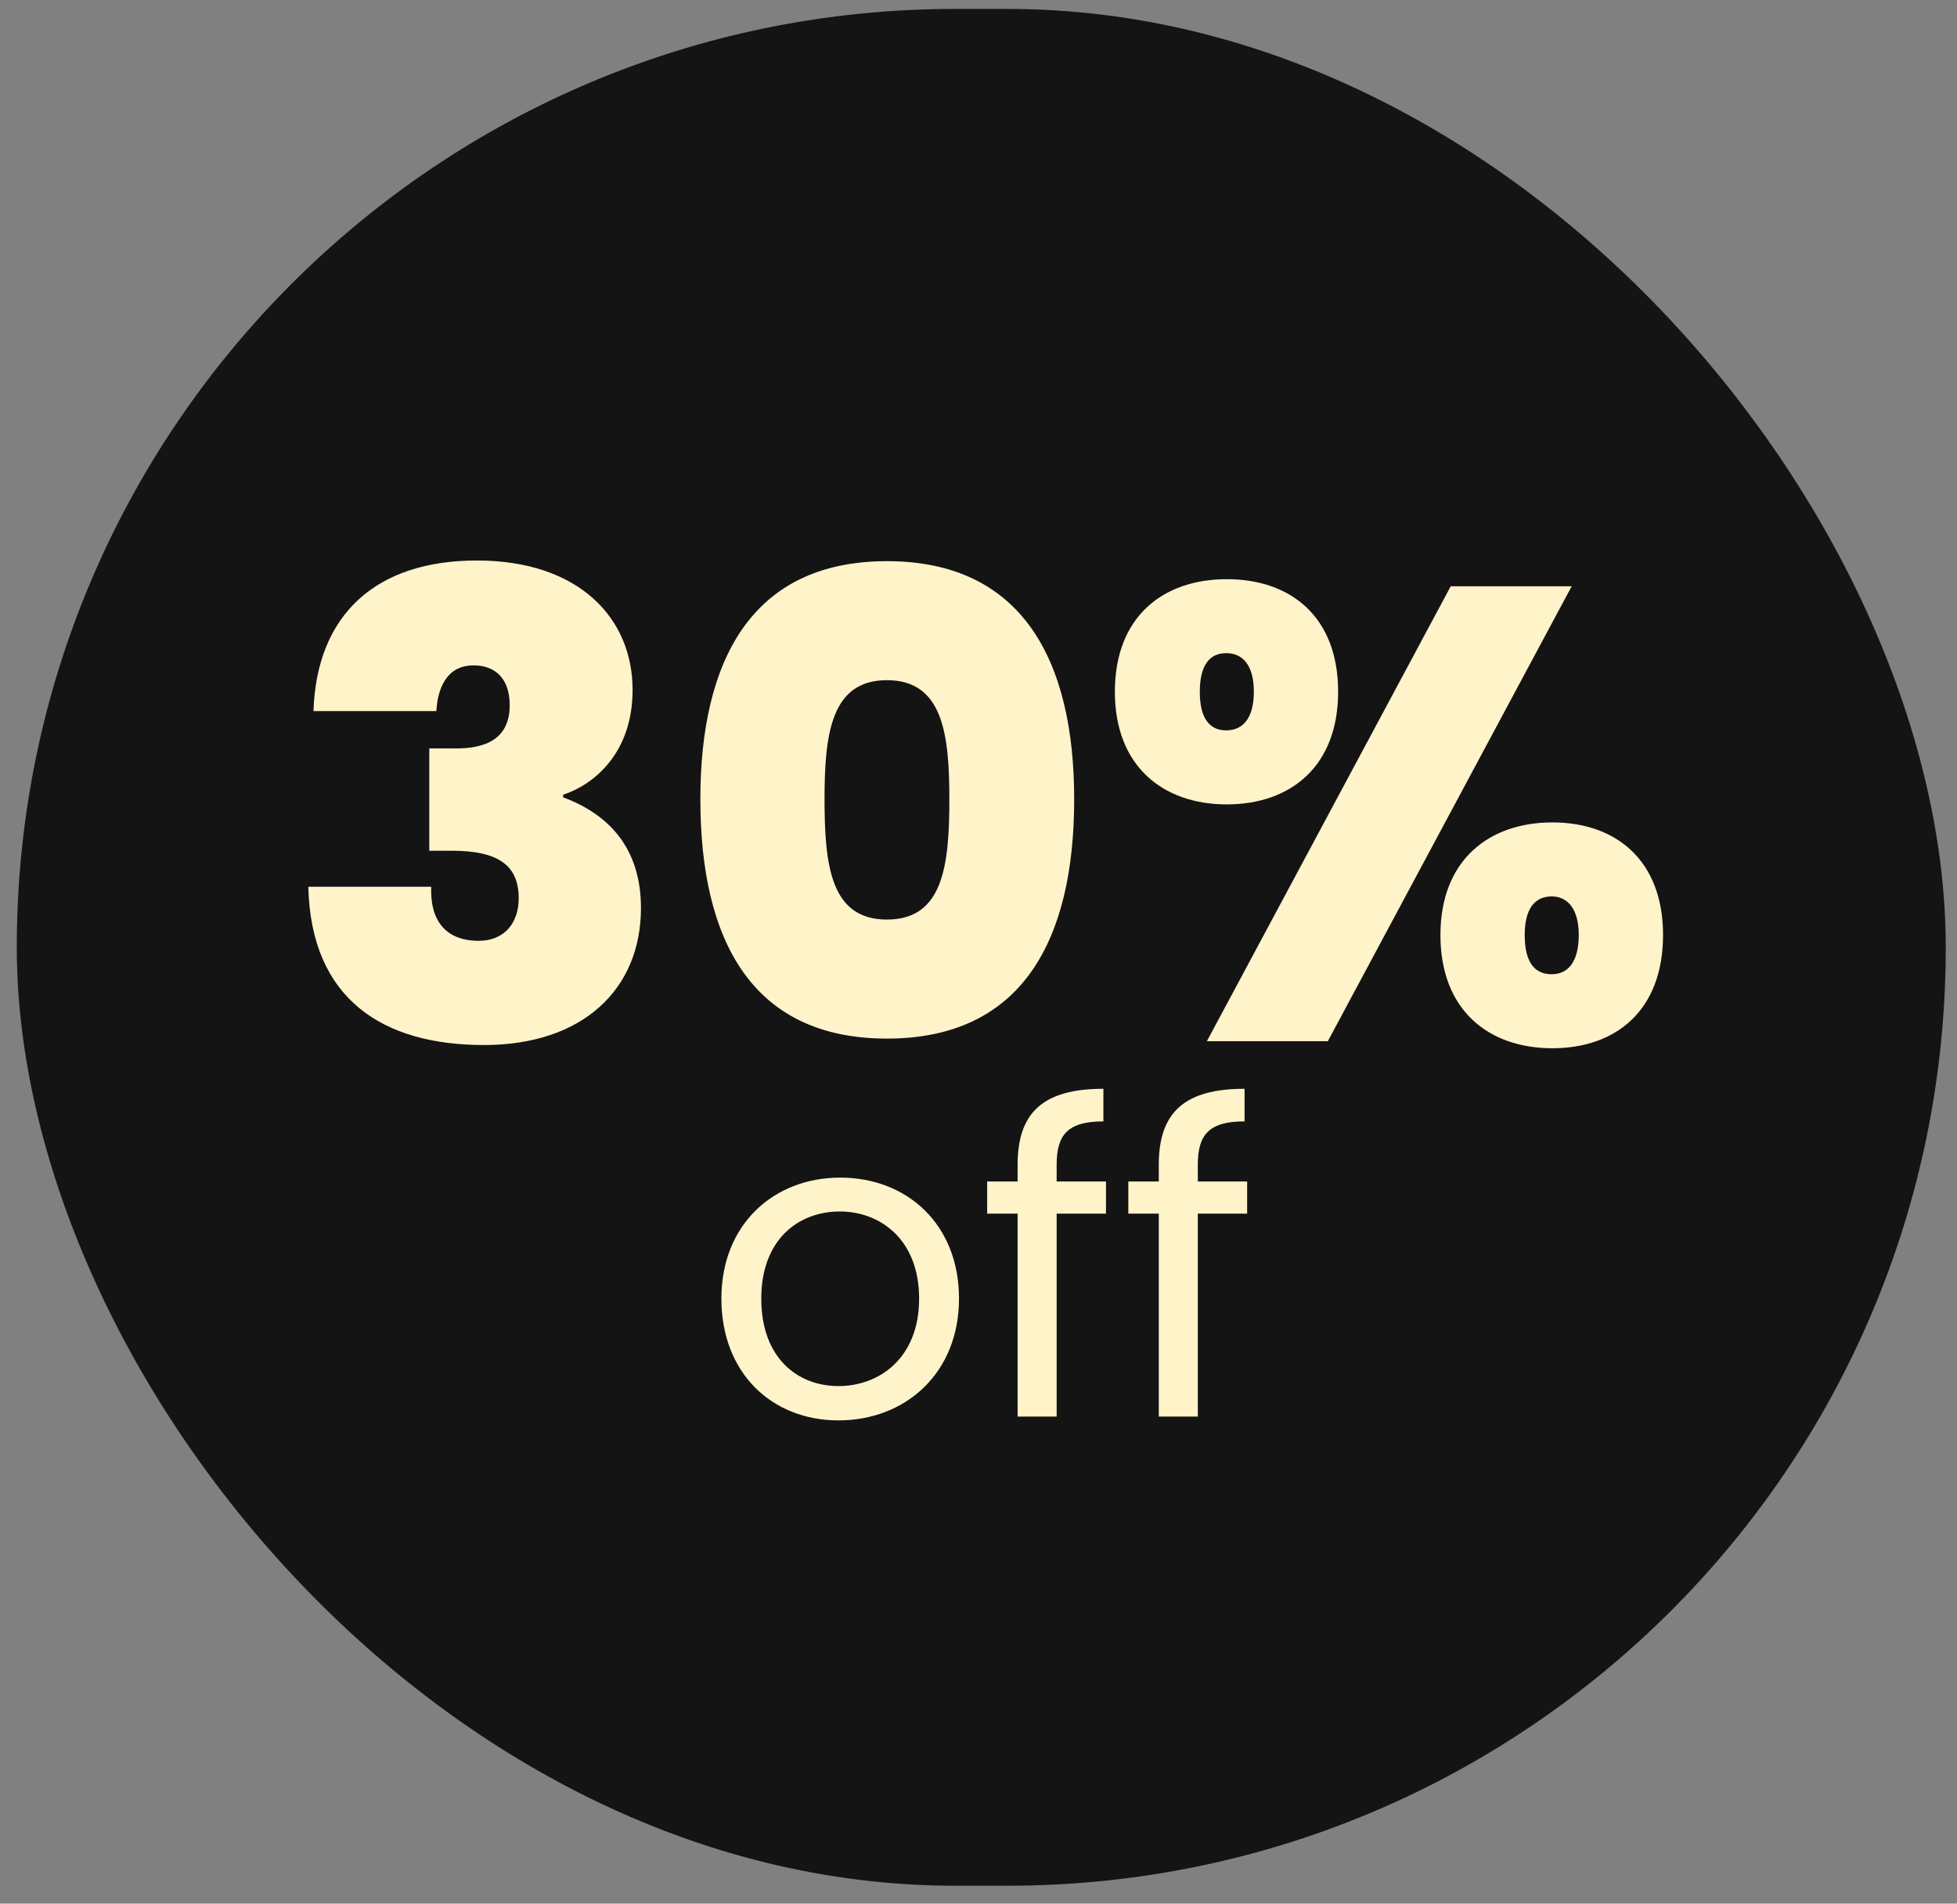 <svg xmlns="http://www.w3.org/2000/svg" fill="none" viewBox="0 0 73 71" height="71" width="73">
<rect x="0" y="0" width="73" height="71" fill="#808080" stroke="none"/>
<rect fill="#141414" rx="35" height="70" width="71.955" y="0.333" x="0.626"></rect>
<path fill="#FFF3CA" d="M11.693 26.521C11.813 22.898 14.045 20.905 17.789 20.905C21.581 20.905 23.597 23.041 23.597 25.73C23.597 28.13 22.109 29.282 21.005 29.642V29.738C22.685 30.361 23.909 31.61 23.909 33.865C23.909 36.889 21.749 38.977 18.053 38.977C14.261 38.977 11.597 37.249 11.501 33.074H16.085C16.037 34.322 16.613 35.09 17.861 35.09C18.797 35.09 19.349 34.441 19.349 33.505C19.349 32.306 18.629 31.73 16.853 31.73H16.013V27.913H16.829C17.741 27.938 19.013 27.794 19.013 26.305C19.013 25.297 18.461 24.817 17.669 24.817C16.637 24.817 16.325 25.706 16.277 26.521H11.693ZM26.125 29.809C26.125 24.625 28.045 20.93 33.085 20.93C38.125 20.93 40.069 24.625 40.069 29.809C40.069 35.066 38.125 38.737 33.085 38.737C28.045 38.737 26.125 35.066 26.125 29.809ZM35.413 29.809C35.413 27.386 35.173 25.369 33.085 25.369C30.997 25.369 30.757 27.386 30.757 29.809C30.757 32.306 30.997 34.297 33.085 34.297C35.173 34.297 35.413 32.306 35.413 29.809ZM41.587 25.802C41.587 22.994 43.387 21.602 45.763 21.602C48.139 21.602 49.915 22.994 49.915 25.802C49.915 28.585 48.139 30.002 45.763 30.002C43.387 30.002 41.587 28.585 41.587 25.802ZM45.739 24.361C45.115 24.361 44.755 24.817 44.755 25.802C44.755 26.785 45.115 27.241 45.739 27.241C46.363 27.241 46.771 26.785 46.771 25.802C46.771 24.817 46.363 24.361 45.739 24.361ZM45.019 38.834L54.115 21.866H58.627L49.531 38.834H45.019ZM53.731 34.873C53.731 32.09 55.531 30.674 57.907 30.674C60.283 30.674 62.035 32.09 62.035 34.873C62.035 37.681 60.283 39.097 57.907 39.097C55.531 39.097 53.731 37.681 53.731 34.873ZM57.883 33.434C57.235 33.434 56.875 33.913 56.875 34.873C56.875 35.882 57.235 36.337 57.883 36.337C58.483 36.337 58.891 35.882 58.891 34.873C58.891 33.913 58.483 33.434 57.883 33.434ZM35.773 48.434C35.773 51.218 33.773 52.977 31.277 52.977C28.797 52.977 26.909 51.218 26.909 48.434C26.909 45.666 28.861 43.922 31.341 43.922C33.837 43.922 35.773 45.666 35.773 48.434ZM28.397 48.434C28.397 50.657 29.757 51.697 31.277 51.697C32.797 51.697 34.285 50.657 34.285 48.434C34.285 46.225 32.829 45.185 31.325 45.185C29.789 45.185 28.397 46.225 28.397 48.434ZM37.959 52.834V45.266H36.823V44.066H37.959V43.441C37.959 41.489 38.919 40.609 41.159 40.609V41.825C39.847 41.825 39.415 42.306 39.415 43.441V44.066H41.255V45.266H39.415V52.834H37.959ZM43.225 52.834V45.266H42.089V44.066H43.225V43.441C43.225 41.489 44.185 40.609 46.425 40.609V41.825C45.113 41.825 44.681 42.306 44.681 43.441V44.066H46.521V45.266H44.681V52.834H43.225Z"></path>
</svg>
